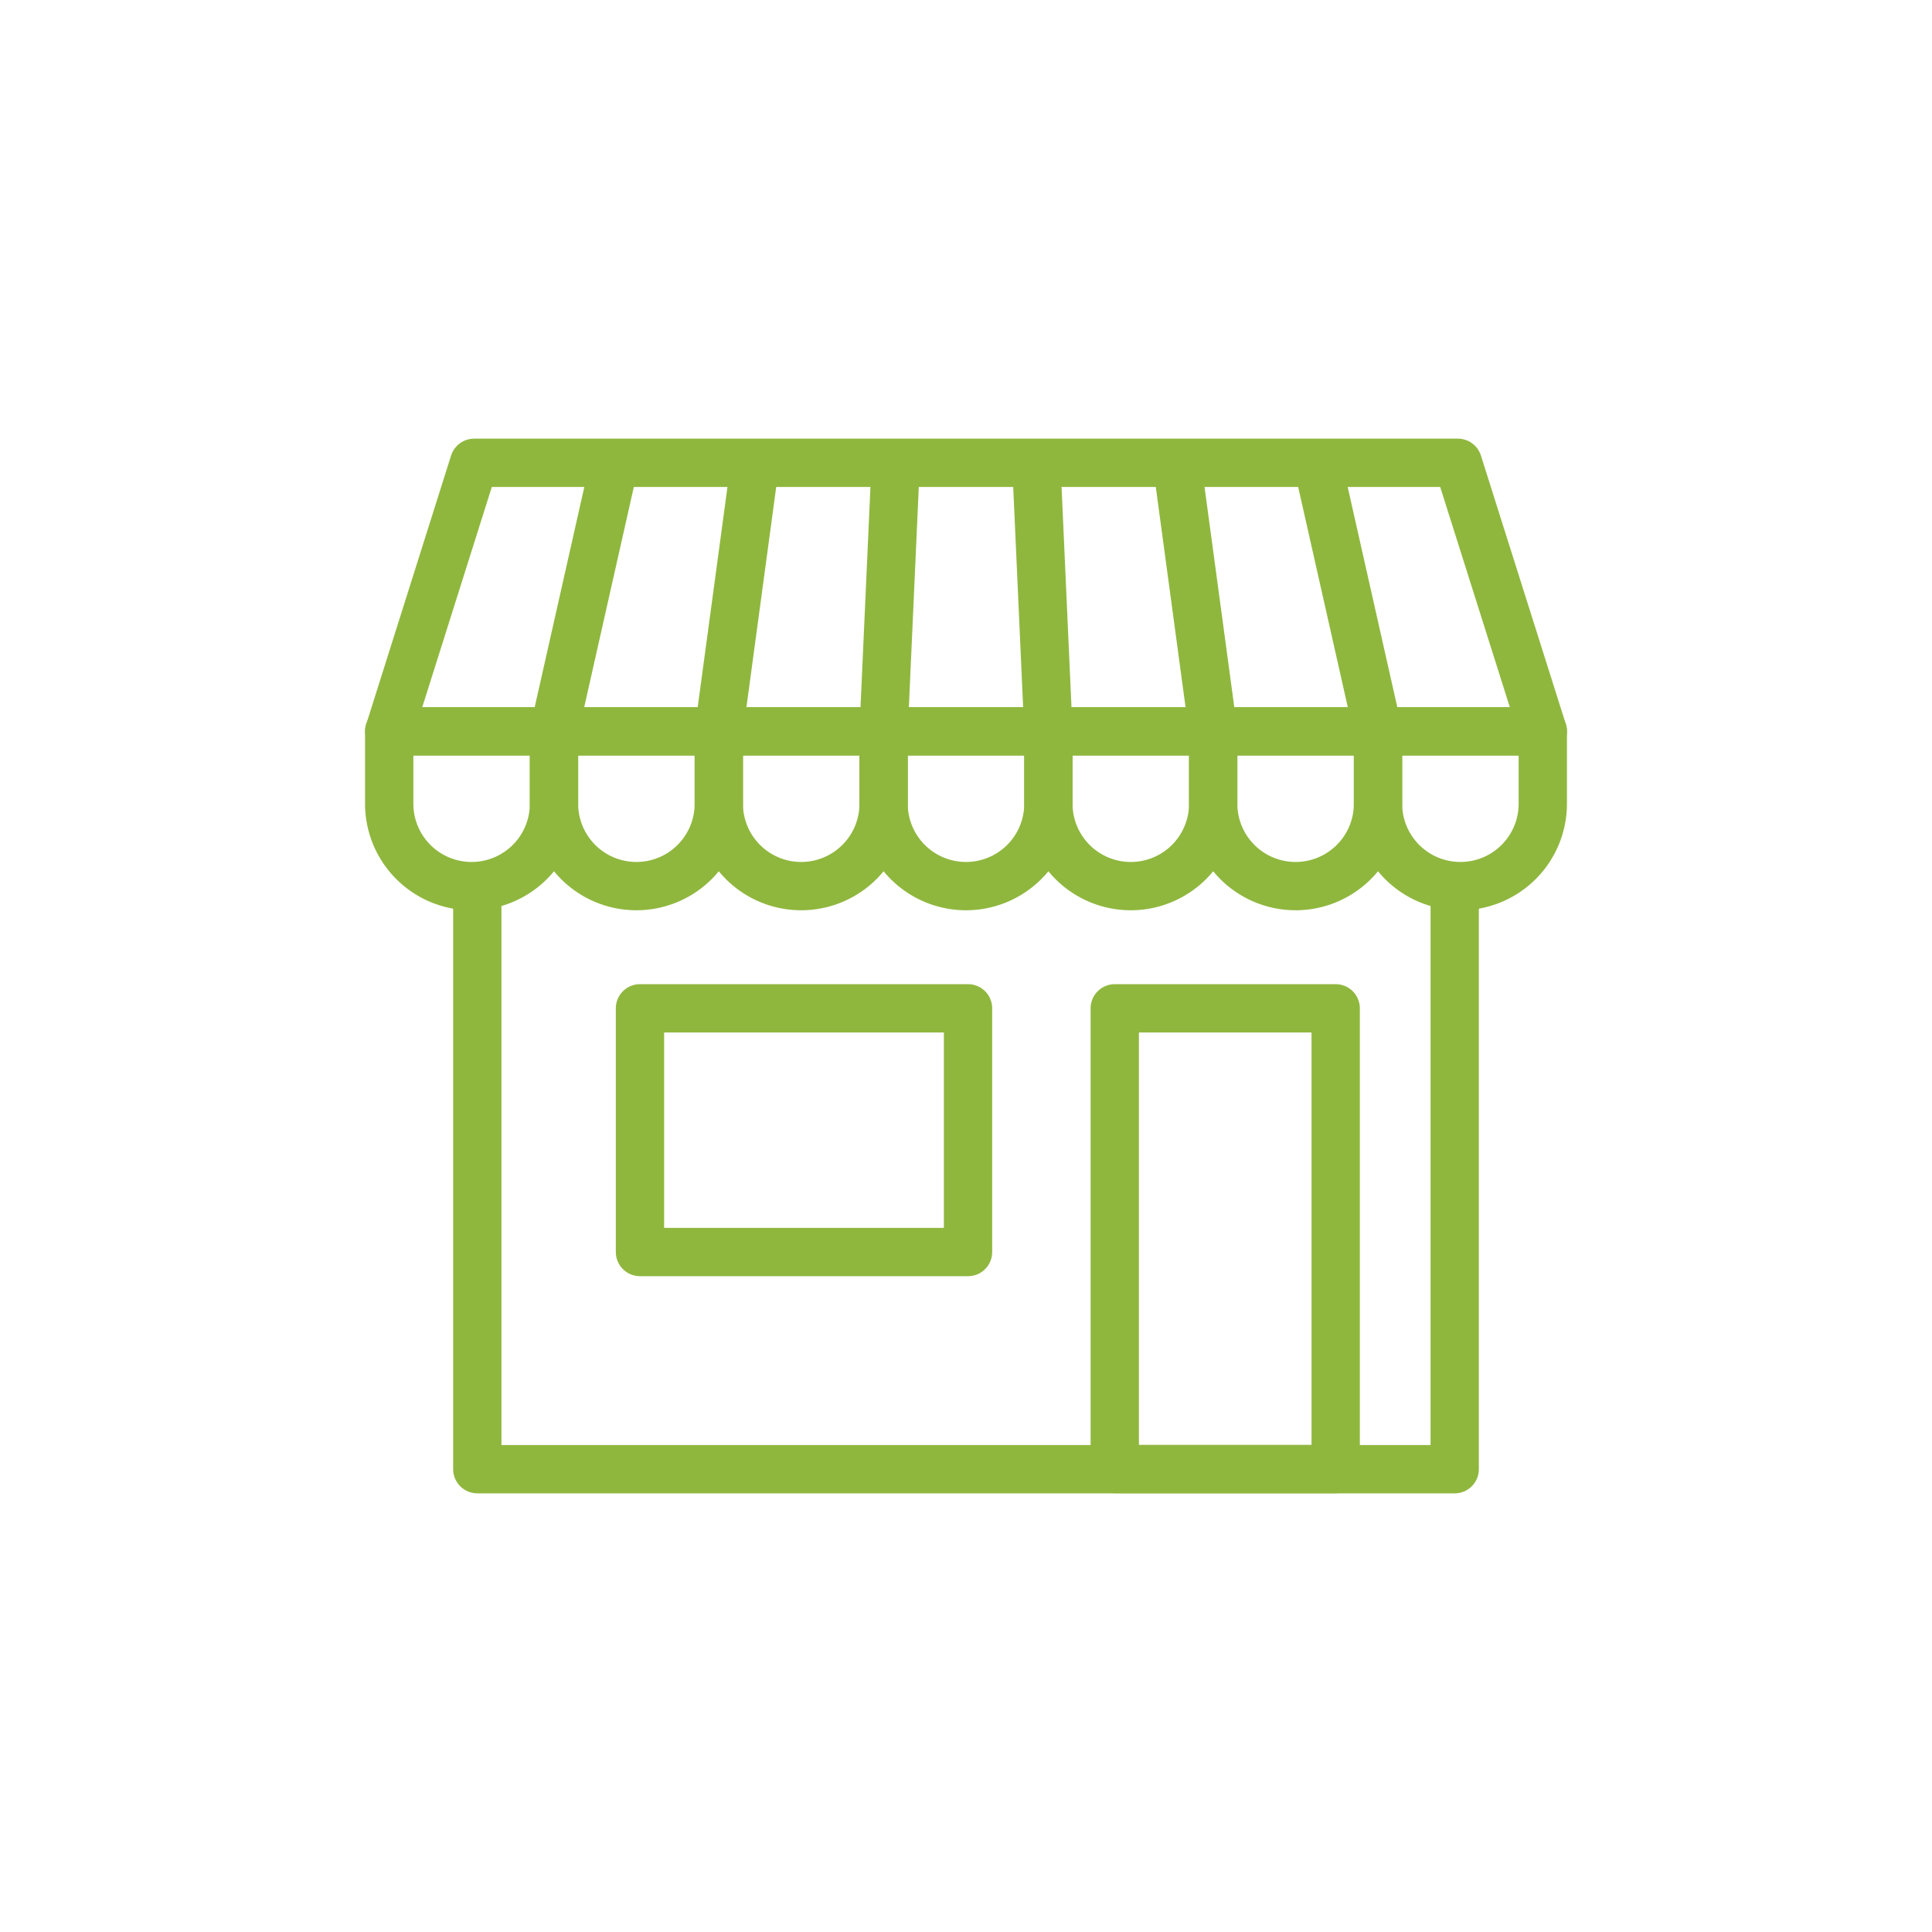 <?xml version="1.0" encoding="UTF-8"?> <svg xmlns="http://www.w3.org/2000/svg" id="Layer_1" data-name="Layer 1" viewBox="0 0 200 200"><defs><style>.cls-1{fill:none;stroke:#8fb73e;stroke-linecap:round;stroke-linejoin:round;stroke-width:5px;}</style></defs><polyline class="cls-1" points="150.59 92.73 150.59 152.09 49.41 152.09 49.41 92.73"></polyline><rect class="cls-1" x="115.4" y="104.38" width="22.87" height="47.7"></rect><rect class="cls-1" x="66.25" y="104.38" width="33.96" height="25.23"></rect><polygon class="cls-1" points="159.71 75.71 40.3 75.71 49.08 47.91 150.92 47.91 159.71 75.71"></polygon><path class="cls-1" d="M40.29,75.71H57.35a0,0,0,0,1,0,0V83.2a8.53,8.53,0,0,1-8.53,8.53h0a8.53,8.53,0,0,1-8.53-8.53V75.71A0,0,0,0,1,40.29,75.71Z"></path><path class="cls-1" d="M57.35,75.71H74.41a0,0,0,0,1,0,0V83.2a8.53,8.53,0,0,1-8.53,8.53h0a8.53,8.53,0,0,1-8.53-8.53V75.71a0,0,0,0,1,0,0Z"></path><path class="cls-1" d="M74.41,75.71H91.47a0,0,0,0,1,0,0V83.2a8.53,8.53,0,0,1-8.53,8.53h0a8.53,8.53,0,0,1-8.53-8.53V75.71A0,0,0,0,1,74.41,75.71Z"></path><path class="cls-1" d="M91.47,75.71h17.06a0,0,0,0,1,0,0V83.2A8.53,8.53,0,0,1,100,91.73h0a8.53,8.53,0,0,1-8.53-8.53V75.71A0,0,0,0,1,91.47,75.71Z"></path><path class="cls-1" d="M108.53,75.71h17.06a0,0,0,0,1,0,0V83.2a8.53,8.53,0,0,1-8.53,8.53h0a8.53,8.53,0,0,1-8.53-8.53V75.71A0,0,0,0,1,108.53,75.71Z"></path><path class="cls-1" d="M125.59,75.71h17.06a0,0,0,0,1,0,0V83.2a8.53,8.53,0,0,1-8.53,8.53h0a8.53,8.53,0,0,1-8.53-8.53V75.71a0,0,0,0,1,0,0Z"></path><path class="cls-1" d="M142.65,75.71h17.06a0,0,0,0,1,0,0V83.2a8.53,8.53,0,0,1-8.53,8.53h0a8.53,8.53,0,0,1-8.53-8.53V75.71A0,0,0,0,1,142.65,75.71Z"></path><line class="cls-1" x1="57.35" y1="75.71" x2="63.45" y2="48.64"></line><line class="cls-1" x1="74.41" y1="75.71" x2="78.07" y2="48.64"></line><line class="cls-1" x1="91.47" y1="75.71" x2="92.69" y2="48.64"></line><line class="cls-1" x1="108.53" y1="75.71" x2="107.31" y2="48.64"></line><line class="cls-1" x1="125.59" y1="75.71" x2="121.93" y2="48.64"></line><line class="cls-1" x1="142.65" y1="75.71" x2="136.55" y2="48.64"></line></svg> 
